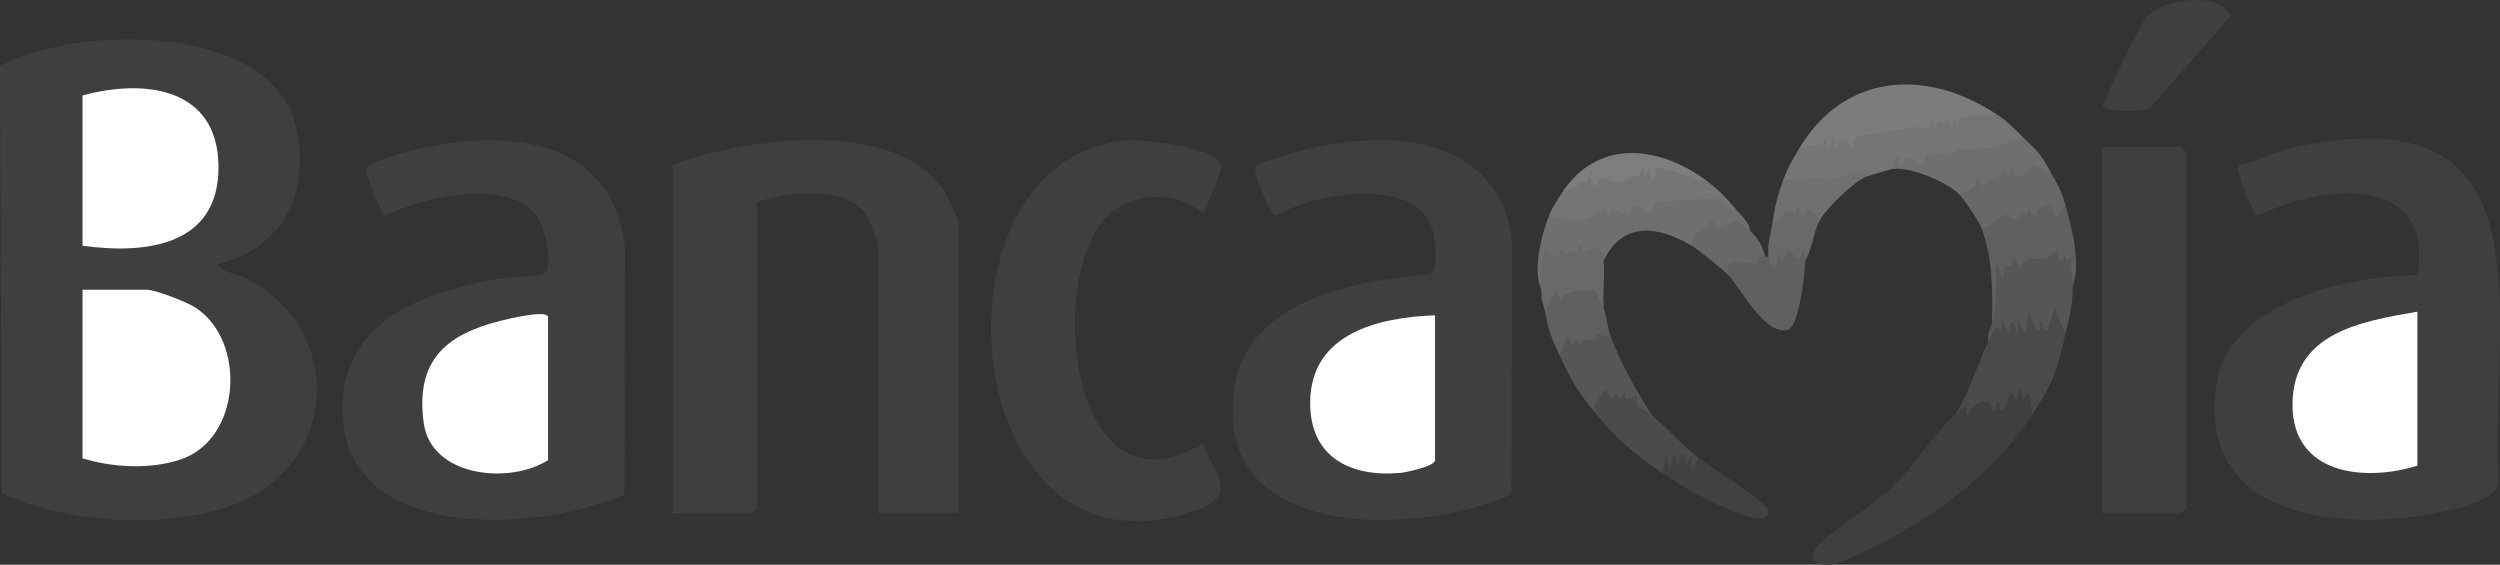 <svg xmlns="http://www.w3.org/2000/svg" id="Capa_1" data-name="Capa 1" viewBox="0 0 682.06 154.08"><rect x="0" y="0" width="682.06" height="154.08" fill="#333333" stroke="none"/><defs><style> .cls-1 { fill: #7c7c7c; } .cls-2 { fill: #707070; } .cls-3 { fill: #606060; } .cls-4 { fill: #757575; } .cls-5 { fill: #696969; } .cls-6 { fill: #3f3f3f; } .cls-7 { fill: #7d7d7d; } .cls-8 { fill: #6f6f6f; } .cls-9 { fill: #565656; } .cls-10 { fill: #fefefe; } .cls-11 { fill: #4a4a4a; } .cls-12 { fill: #414141; } .cls-13 { fill: #4b4b4b; } .cls-14 { fill: #686868; } </style></defs><path class="cls-6" d="M59.52,72.05c1.56,2.74,5.53,2.6,8.32,4.17,27.64,15.55,23.68,52.7-6.37,62.28-18.22,5.81-43.6,4.14-60.97-3.95L0,18.02C21.02,6.68,75.59,5.85,81.06,35.99c3.16,17.37-4.13,31.79-21.55,36.06Z"></path><path class="cls-6" d="M261.52,140.04h-22v-73.5c0-1.08-2.64-7.3-3.54-8.46-5.95-7.63-21.29-5.45-29.46-3.04v83.5c0,.11-1.39,1.5-1.5,1.5h-21.5V45.04c19.05-7.44,60.8-12.97,73.83,6.67.72,1.09,4.17,8.21,4.17,8.83v79.5Z"></path><path class="cls-6" d="M659.52,75.04c4.77-28.3-26.59-24.7-43.52-16.13-1.31-.09-6.24-13-5.47-13.85,5.13-.81,9.72-3.64,14.77-4.74,71.76-15.63,54.2,44.36,56.28,91.28-.58,4.89-10.57,7.03-15.02,7.98-26.61,5.67-67.67,2.55-61.8-34.8,3.55-22.57,35.75-29.47,54.77-29.74Z"></path><path class="cls-6" d="M170.38,134.9c-23.88,10.53-78,13.55-76.93-24.37.65-23.08,21.64-30.48,40.83-34.23,2.62-.51,13.37-1.07,14.3-1.7,2.54-1.74.07-11.31-1.18-13.95-6.1-12.93-32.17-6.97-42.42-1.75-.75-.07-4.4-9.59-4.81-11.12-.29-1.1-.82-1.24.29-2.22,2.39-2.1,10.65-4.29,14.03-5.04,24.3-5.37,52.69-2.87,56,27.02l-.13,67.36Z"></path><path class="cls-6" d="M412.35,134.87c-21.71,10.03-72.9,13.45-75.87-19.29-2.88-31.75,28.34-38.62,53.41-40.68,2.85-.89,1.76-9.86.87-12.59-4.69-14.35-32.65-9.69-42.75-3.37-1.3-.1-6.5-12.23-5.39-13.81,24.01-9.77,65.35-13.73,69.9,20.42l-.16,69.33Z"></path><path class="cls-6" d="M307.31,38.33c4.56-.37,25.32,1.8,25.89,7.18.11,1.07-4.36,12.51-5.18,12.51-6.38-5.71-17.72-5.54-24.41-.39-18.96,14.6-12.53,85.84,24.42,63.44,4.2,9.19,9.82,14.31-2.54,18.45-65.23,21.83-74.17-96.67-18.18-101.17Z"></path><path class="cls-6" d="M573.52,140.04V40.04h21.5c.11,0,1.5,1.39,1.5,1.5v97c0,.11-1.39,1.5-1.5,1.5h-21.5Z"></path><path class="cls-6" d="M533.52,113.04c3.58-4.62,6.54-6.38,12.3-4.64,4.18-6.01,12.57-2.95,8.7,4.64-9.26,14.39-24.25,26.16-39.33,34.17-3.08,1.64-13.34,6.83-16.16,6.87-3.58.05-5.94-1.17-3.58-4.61,2.17-3.16,15.47-11.66,19.59-15.41,6.8-6.18,12.83-16.24,18.47-21.03Z"></path><path class="cls-4" d="M544.52,31.04c3.37,2.2,4.3,3.39,7,6l-.81,2.72c-7.7,2.45-15.59,3.9-23.68,4.36-1,2.82-2.84,2.43-5.18,1.14l-5.32.79c-.36.04-6.29,1.74-7,2-2.3-.25-4.6.52-6.9,2.31-3.62.86-14.31,1.65-16.1-1.31,1.21-3.34,2.29-5.05,4-8,1.51-2.08,2.67-2.78,4.94-3.34,11.91-2.98,24.63-4.83,37.04-6.29,3.57-2.12,7.57-2.25,12.01-.37Z"></path><path class="cls-6" d="M595.27.3c4.58-.64,11.1-.69,13.2,4.17l-21.97,25.06c-1.5.91-10.47.89-12.02.03s-.49-1.27-.15-2.18c1.34-3.72,9.21-20.01,11.32-22.71,1.95-2.49,6.58-3.95,9.62-4.37Z"></path><path class="cls-1" d="M544.52,31.04c-2.74,1.12-6.82-.34-9.51,1.27-.67.4-1.29,4.17-1.5-.27l-1,3-1.98-2.99c.4,3.58-2.59-.58-2.02,2.98-1.93.39-.05-2.37-1.97-1.98.34,3.24-1.49,1.27-3.14,1.58-3.61.66-13.87,1.7-16.23,2.57-1.22.45-1.61,1.67-1.66,2.85-.71.84-1.06-2.99-3.5-1.78-.96.48,0,1.71-.98,1.79-1.11.09.13-1.92-1-2.02s.35,2.44-1.49,2.01l-.02-2h-.98c.56,3.32-4.58.08-7.01,3,12.12-20.89,34.48-22.74,54-10Z"></path><path class="cls-8" d="M473.52,57.04c1.53,1.81,3.67,3.49,4,6-1.28,1.11-2.71.94-4.31-.51l-3.99,1.41c-2.39-.62-4.96.42-7.7,3.1-9.04-5.42-18.75-6.77-24,4-1.88-1.94-12.82-.17-14.84.68.43,3.65-.29,6.09-2.16,7.32-2.41-5.62-.07-14.47,2-20,2.21-1.59,5.5-2.01,9.86-1.27,3.33-2.35,7.3-3.47,11.06-1.58,1.18-2.02,3.26-2.48,6.25-1.39,7.32-3.31,18.01-4.53,23.82,2.24Z"></path><path class="cls-11" d="M563.52,91.04c-2.24,10.08-3.41,13.32-9,22l-1.01-5.99-1.49,2-1-3.02-1,3.02-1.49-2-2.03,4.98c-1.78.42-.64-1.47-1-1.99-.54-.79-1.42.82-1,2-1.52.4-.65-1.23-1.69-2.02-1.9-1.46-5.28.68-5.31,3.01-1.81.4-.63-1.68-1-1.99-.22-.18-2.49,1.57-2.99,2,3.83-6.29,5.94-13.43,9-20,.7-4.91,3.43-7.27,8.71-6.57,1.06-3.84,3.91-1.89,5.69.15,4.8-7.12,7.05-2,6.6,4.42Z"></path><path class="cls-9" d="M543.52,88.04c.56-5.76.66-11.54.3-17.34,5.97-.82,3.78,1.57,3.05.77-1.71-1.87,8.41-3.21,10.63-2.85,7.87-4.02,9.35,2.55,8.02,9.42-.15,6.2-.79,7.54-2,13l-2.99-6.99-2.03,5.99c-1.84.44-.34-2-1.49-2s.35,2.45-1.49,2l-2-4.99-1.02,5.99-1.98-3.99-.02,4.99-1-3.99h-.98s-.51,3.01-.51,3.01l-1.49-3.01-1,2.99c.23-4.69-2.61,1.16-3.01,2-.5-1.98.58-3.42,1-5Z"></path><path class="cls-4" d="M426.52,52.04c4.32-3.53,8.85-6.92,14.35-4.29,9.72-5.11,16.28-3.27,25.65,2.29,2.99,2.35,4.59,4.14,7,7-2.18.13-3.05-2.22-4.74-2.78-.9-.3-16.14.47-17.05,1.12-.61.43-.93,2.54-1.7,2.64-.23.03-3.25-2.64-4.32-1.76-.54.44-.86,2.68-1.68,2.77-.22.02-2.56-2.29-4.03-1.85-.93.27.22,2.3-1.46,1.87.29-4.55-3.02.06-5.65.66-2.06.47-7.94-.16-10.35-.65.96-2.57,2.46-4.75,4-7Z"></path><path class="cls-3" d="M540.52,62.04c1-2.93,6.26-7.15,9.01-4.33,2.93-1.28,5.9-2.48,8.92-3.53l5.07,1.86c1.8,6.36,4.17,15.7,2,22,.06-2.59-1.13-5.19,0-8.01-1.89,1.05-2.2,1.37-2-.98l-1,1.99c-1.76.42-.65-1.71-1.01-1.98-.96-.72-2.52,1.27-3.52,1.47-2.64.53-4.83-1.23-6.98,2.51l-1.49-2.99-.98,2.64c-1.99-.71-1.98,1.58-2.04,3.35l-1.98-4.99c-.07,6.06.53,11.23-1.01,16.99.13-8.29.13-18.2-3-26Z"></path><path class="cls-8" d="M559.52,47.04c-.85,1.48-2.47,1.64-4.84.51-2.07,3.15-4.48,2.52-7.79,1.62-3.4,1.86-6.85,3.56-10.36,5.11l-2-1.23c-3.49-3.51-13.23-7.5-18-7l.51-3.01c2.87-.52.18,1.78.48,2,2.08,1.47,1.99-1.74,2.49-1.86,1.61-.39,3.81,1.87,4.03,1.85.83-.09,1.14-2.34,1.67-2.79.35-.3,7.12.26,8.83-1.75,6.15.61,11.61-.27,17-3.44,4.45,4.31,4.87,4.41,8,10Z"></path><path class="cls-3" d="M482.52,70.04c1.83-1.53,1.47,2.68,1.44,2.48-.57-3.67.56-5.58,4.69-5.65,2.9-.05,5.37,1.23,3.87,4.17-.06,3.36-1.65,17.95-4.67,18.89-6.21,1.94-12.91-11.3-16.33-14.89-2.94-3.71-1.59-4.36,2.39-5.51,1.31-.38,7.81-.9,7.61.51h1Z"></path><path class="cls-14" d="M559.52,47.04c2.02,3.61,2.8,4.75,4,9l-2.01,2.99c-1.53.28-1.01-1.66-1.97-2.47-1.68-1.41-4.91.76-4.03,3.47l-1.98-2.99-1,2.99c.29-4.36-1.53.29-3.32-.15-.8-.2-1.64-1.6-2.2-1.62-.44-.02-3.92,4.27-6.48,3.78-.72-1.78-4.56-7.55-6-9l4.01-2.01,1-2.99,1.48,2.99c1.42-3.21,5.72-2.57,5.52-4.98.77-1.04,1.8,5.06,2-.01,1.63-.43.68,1.34,1.17,1.69,2.11,1.5,3.45-1.95,4.28-2.37,1.16-.6,4.2,1.54,5.54,1.69Z"></path><path class="cls-13" d="M435.52,113.04c-6.48-9.61,10.22-10.41,12.09-2.83l2.91,2.83c4.33,3.9,8.46,8.39,13,12,2.91,3.48-1.14,4.59-5.07,2.97l-4.93,1.03c-7.47-4.96-12.23-9.06-18-16Z"></path><path class="cls-9" d="M425.52,97.04c-.9-4.64-.45-7.62,5.4-5.8,4.61-2.38,7.48-2.11,8.6.8,3.01,7.71,6.63,14.04,11,21-1-.9-3.26-1.54-3.75-2.32-.55-.88-.11-2.52-.26-2.69-.59-.66-4,3.4-3-1.99l-1.49,3.01-1.49-2.01-.5,1.99-2-3.01c-1.23,2.31-4.19,4.02-2.5,7.01-4.81-5.78-6.91-9.21-10-16Z"></path><path class="cls-3" d="M421.52,85.04c-.32-5.62,1.29-7.8,4.84-6.54,6.97-2.51,10.6-2.68,11.16,5.54.88,2.45,1.07,5.63,2,8l-3.99-.99c.34,3.16-1.25,1.23-3.04,1.62-1.59.35-1.39,3.17-2.48-.64-1.61,4.2-.57.91-2.49.02l-2.01,4.99c-2.35-5.16-2.84-6.19-4-12Z"></path><path class="cls-12" d="M453.52,129.04l1.01-5,1,3.99,1-3.99,1.49,3.01.51-3.01h.98l.51,3.01,1.49-3.01.02,3.99,1.99-3c3.18,2.53,19.04,12.02,19.04,14.49,0,4.58-9.85-.14-12.72-1.31-5.83-2.38-11.1-5.71-16.32-9.18Z"></path><path class="cls-5" d="M420.52,79.04c-.03-3.74-.32-7.39,1.01-10.99.74-.82,1.07,3,3.5,1.77.98-.49-.18-2.17,1.48-1.78l.5,1.99c1.21-2.09,4.01-.24,3.52-2.98,1.81-.42.63,1.71.99,1.99.34.26,5.36-4.2,5.99,2,.42,4.13-.3,8.79,0,13-.19-.54-2.2-4.74-2.59-4.82-1.58-.35-9.16.02-8.91,2.83l-1.49-3-3.01,5.99c-.55-2.77-.97-2.39-1-6Z"></path><path class="cls-2" d="M486.52,49.04l15-.44c2.03-.55,3.92-1.62,6-1.98,1.94-.34,2.2-1.53,2,1.43-3.73,1.37-11.04,8.54-13,12-2.73.51-5.53.38-8.42-.4-1.4,2.23-2.92,2.69-4.58,1.4.7-4.78,1.36-7.47,3-12Z"></path><path class="cls-14" d="M461.52,67.04c.13-4.46,4.61-4.61,5.01-6.99h.97c-.47,4.33,4.61.09,6.07.44.76.18,3.24,1.9,3.94,2.54,1.93,1.76,3.61,4.36,4,7-1.92-.75-1.86,1.66-2.49,1.79-2.04.43-8.76-2.35-7.51,3.21-1.33-1.4-8.11-6.87-10-8Z"></path><path class="cls-7" d="M466.52,50.04c-1.79-.56-14.35-5.19-14.98-4.02-.45.85.92,3.3-1.01,3.01l-.51-3.01-1.49,2.01c-.23-4.53-1.03-.46-1.2-.37-.3.16-6.14,2.15-6.48,2.15-2.34.02-2.57-3.51-5.83,1.21l-1.48-2.99-1,3c.72-4.05-2.36.98-6.01,1,10.12-14.73,27.23-12.02,40-2Z"></path><path class="cls-5" d="M483.52,61.04c2.6-1.03,3.91-5.65,6-2.52l1.01-2.48,1,2.99c1.84.44.34-2.01,1.5-2.01,1.8,0,2.69,1.69,3.49,3.01-1.73,3.05-2.05,7.99-4,11,.01-.68-.87-1.72,0-2.99l-2.01,2.98-2.49-2.98-1.51,2.97-1.49-2-.51,4.01c-.92.44-1.97-2.82-1.99-3-.43-3.49.54-5.87,1-9Z"></path><path class="cls-10" d="M22.52,125.04v-46h17.5c2.37,0,10.86,3.32,13.19,4.81,14.08,8.99,12.72,35.87-3.89,41.49-8.23,2.78-18.58,2.25-26.8-.3Z"></path><path class="cls-10" d="M22.52,67.04V26.04c16.92-4.63,37.01-2.18,37.09,19.5.07,21.67-20.04,23.86-37.09,21.5Z"></path><path class="cls-10" d="M659.52,127.04c-14.38,4.5-34.01,2.47-34.07-16.5-.06-19.7,18.61-22.87,34.07-25.5v42Z"></path><path class="cls-10" d="M149.52,125.54c-10.45,6.68-31.88,4.63-33.91-10.09-2.31-16.75,5.67-24.11,20.9-27.92,1.98-.49,13.01-3.19,13.01-.99v39Z"></path><path class="cls-10" d="M391.52,86.04v39.5c0,1.66-7.88,3.34-9.51,3.48-13.75,1.24-24.79-4.45-24.56-19.5.28-18.68,18.79-22.95,34.07-23.49Z"></path></svg>